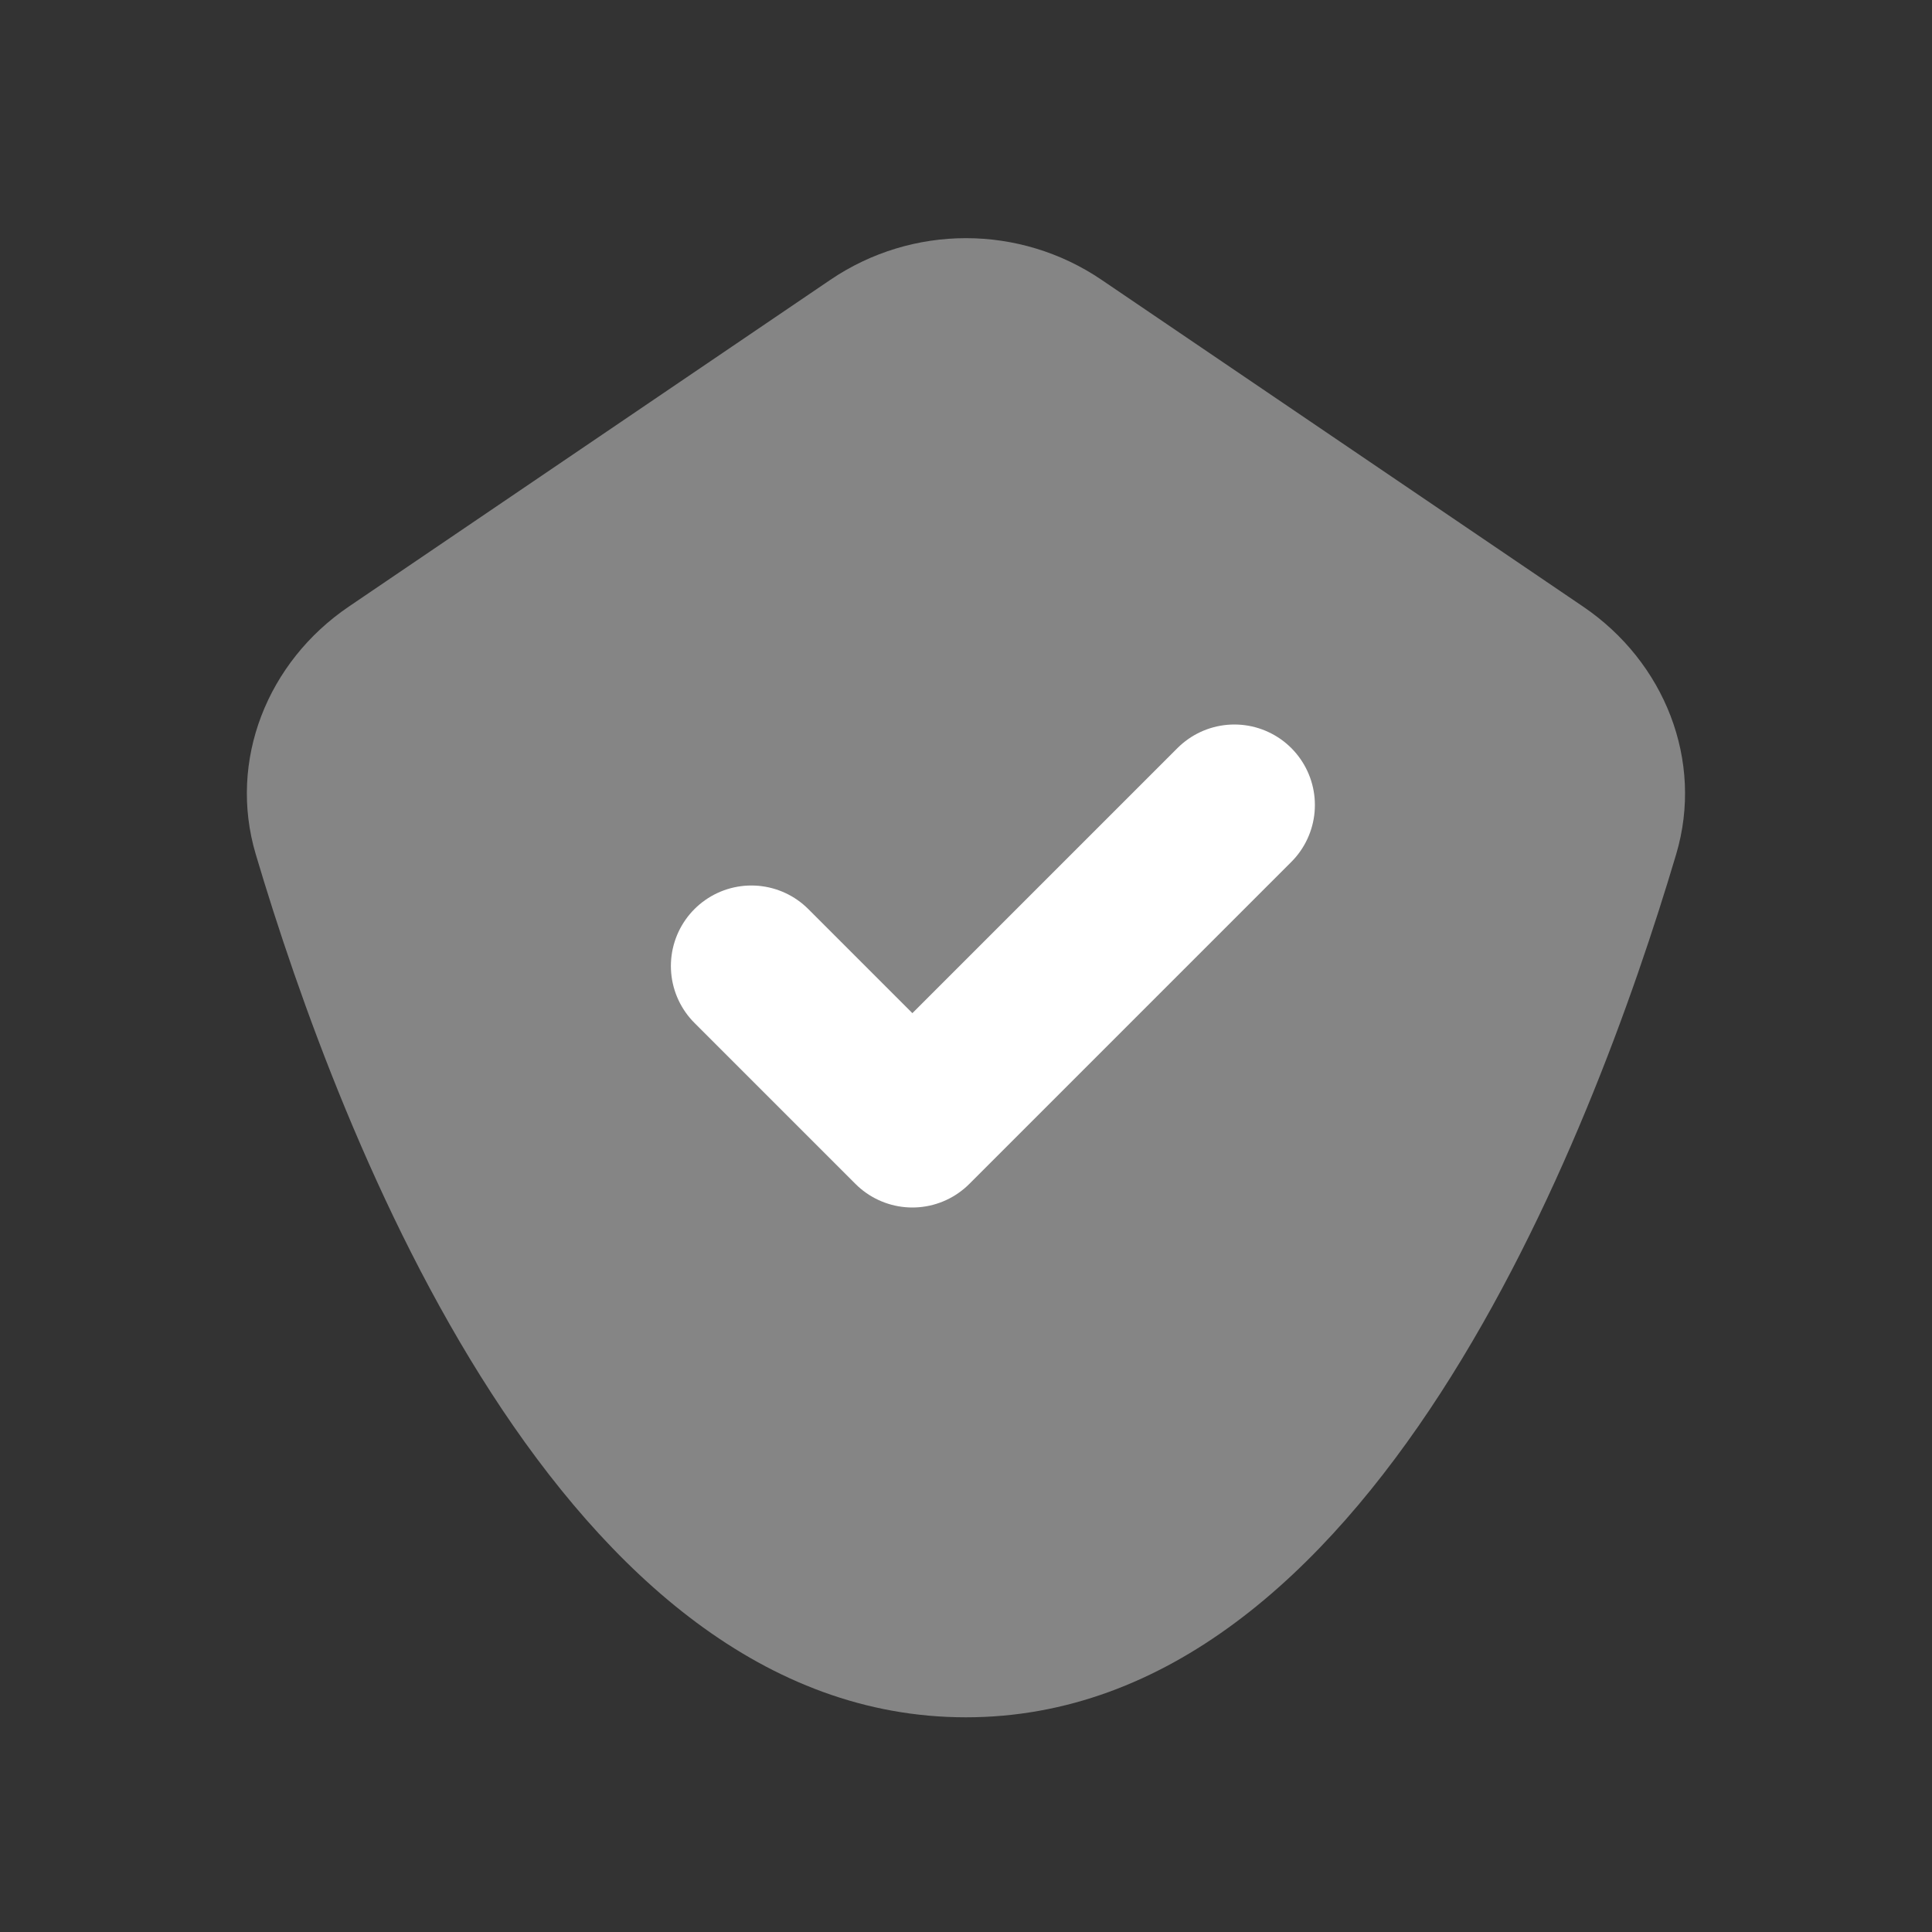 <svg width="24" height="24" viewBox="0 0 24 24" fill="none" xmlns="http://www.w3.org/2000/svg">
<rect x="0" y="0" width="24" height="24" fill="#333333" stroke="none"/>
<path opacity="0.4" d="M4.332 7.536L10.315 3.476C11.332 2.786 12.667 2.786 13.684 3.476L19.667 7.536C20.674 8.22 21.169 9.445 20.822 10.612C19.767 14.163 17.015 21.333 11.999 21.333C6.984 21.333 4.232 14.163 3.177 10.612C2.83 9.445 3.324 8.22 4.332 7.536Z" fill="white"/>
<path d="M9.334 12L11.334 14L15.334 10" stroke="white" stroke-width="2" stroke-linecap="round" stroke-linejoin="round"/>
</svg>
